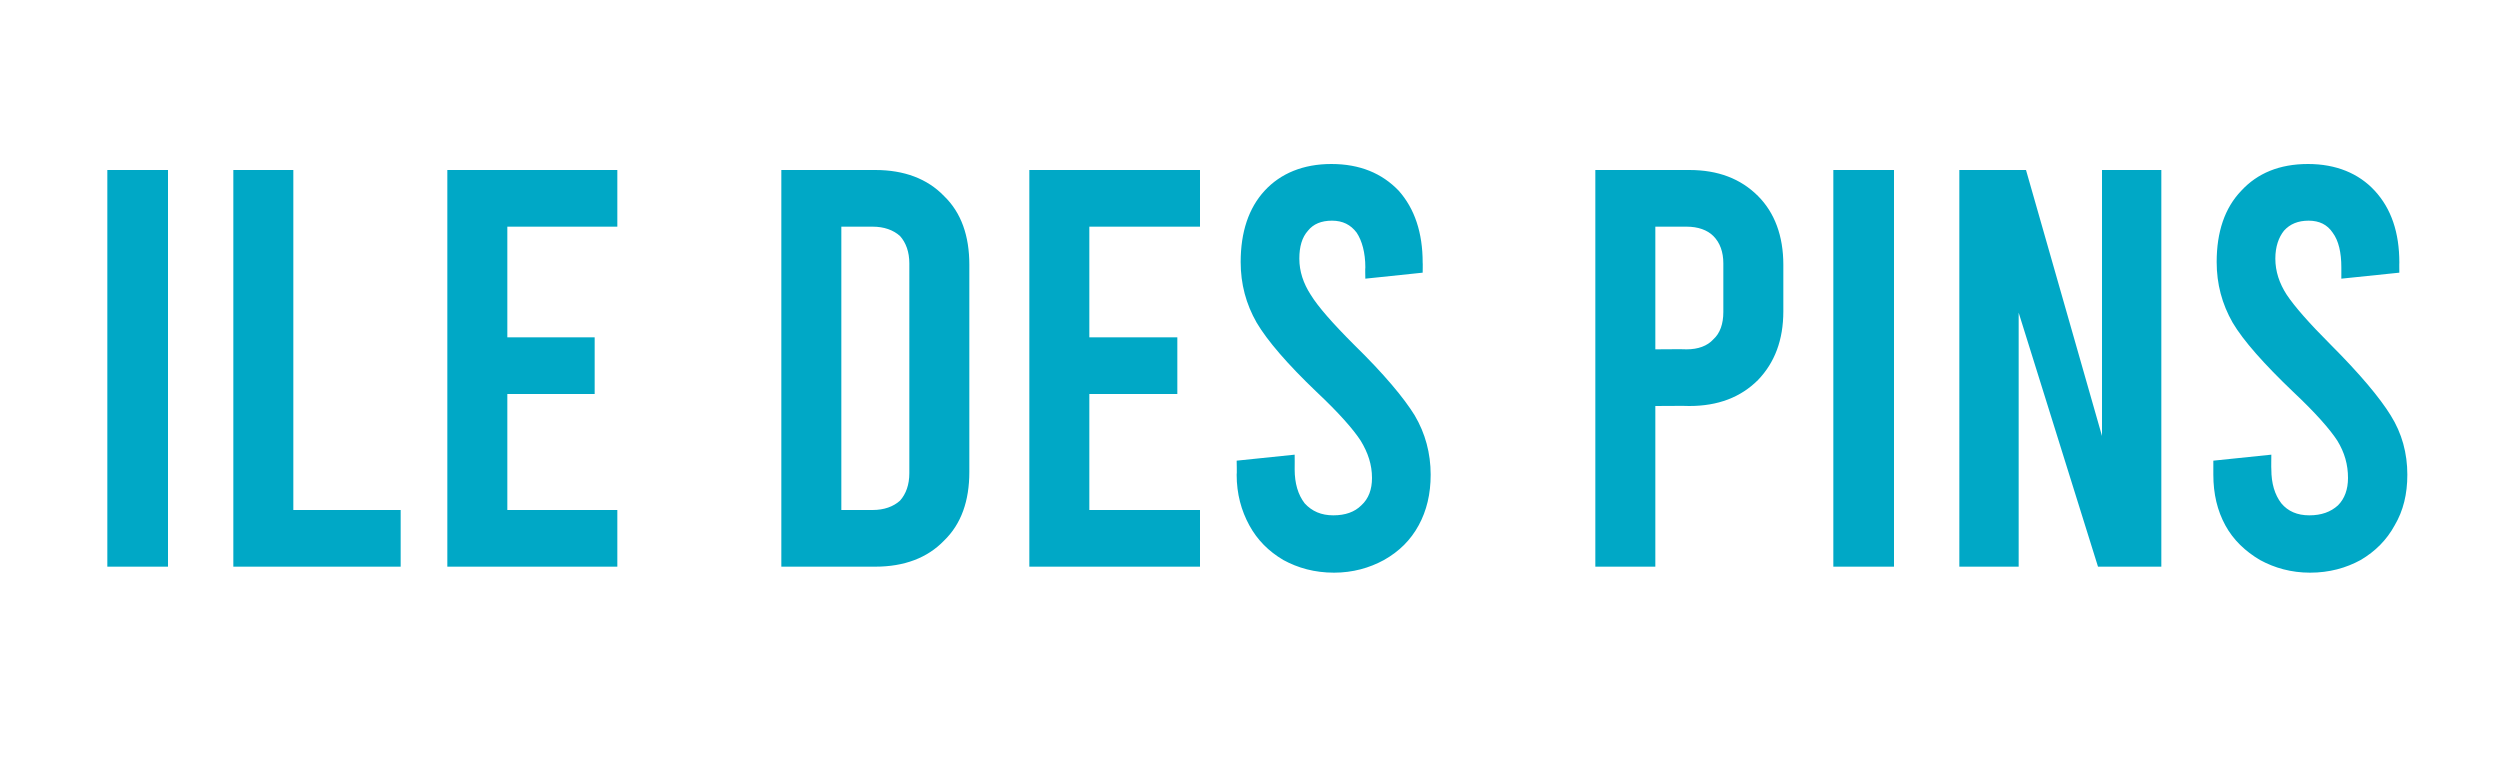 <?xml version="1.0" standalone="no"?><!DOCTYPE svg PUBLIC "-//W3C//DTD SVG 1.1//EN" "http://www.w3.org/Graphics/SVG/1.1/DTD/svg11.dtd"><svg xmlns="http://www.w3.org/2000/svg" version="1.1" width="375px" height="117px" viewBox="0 0 375 117"><desc>Ile des Pins</desc><defs/><g id="Polygon82797"><path d="m16.1 25.5h9.1V85h-9.1V25.5zm18.9 0h9v51h16.1v8.5H35V25.5zm32.1 0h25.5v8.5H76.1v16.6h13.1v8.5H76.1v17.4h16.5v8.5H67.1V25.5zm50.1 0h14.1c4.3 0 7.8 1.3 10.3 3.9c2.6 2.5 3.8 6 3.8 10.3v31.1c0 4.3-1.2 7.8-3.8 10.3c-2.5 2.6-6 3.9-10.3 3.9h-14.1V25.5zm13.7 51c1.7 0 3.1-.5 4.1-1.4c.9-1 1.4-2.4 1.4-4.1V39.5c0-1.7-.5-3.1-1.4-4.1c-1-.9-2.4-1.4-4.1-1.4h-4.7v42.5h4.7zm23.5-51H180v8.5h-16.6v16.6h13.2v8.5h-13.2v17.4H180v8.5h-25.6V25.5zm45.7 60.4c-2.9 0-5.4-.7-7.6-1.9c-2.2-1.3-3.9-3-5.1-5.2c-1.2-2.2-1.9-4.7-1.9-7.6c.05.03 0-2.1 0-2.1l8.7-.9s.02 2.18 0 2.2c0 2.1.5 3.8 1.5 5.1c1.1 1.2 2.5 1.8 4.3 1.8c1.8 0 3.2-.5 4.2-1.5c1.1-1 1.6-2.4 1.6-4.1c0-2-.6-3.8-1.7-5.6c-1.1-1.7-3.3-4.2-6.6-7.3c-4.4-4.2-7.4-7.7-9-10.4c-1.6-2.8-2.4-5.8-2.4-9.1c0-4.5 1.2-8.1 3.6-10.7c2.4-2.6 5.8-4 10-4c4.3 0 7.6 1.4 10.1 4c2.4 2.7 3.6 6.3 3.6 10.8c.03-.05 0 1.5 0 1.5l-8.6.9s-.04-1.68 0-1.7c0-2.2-.5-4-1.3-5.2c-.9-1.2-2.1-1.8-3.7-1.8c-1.6 0-2.8.5-3.6 1.5c-.9 1-1.3 2.4-1.3 4.2c0 1.9.6 3.7 1.7 5.4c1.1 1.8 3.3 4.3 6.5 7.5c4.5 4.4 7.5 8 9.1 10.6c1.6 2.7 2.4 5.7 2.4 8.9c0 2.9-.6 5.4-1.8 7.6c-1.2 2.2-2.9 3.9-5.2 5.2c-2.2 1.2-4.7 1.9-7.5 1.9zm39.2-60.4h14.1c4.3 0 7.7 1.3 10.3 3.9c2.5 2.5 3.8 6 3.8 10.3v7c0 4.3-1.3 7.7-3.8 10.3c-2.6 2.6-6 3.9-10.3 3.9c-.02-.04-5.1 0-5.1 0V85h-9V25.5zM253 52.4c1.7 0 3.1-.5 4-1.5c1-.9 1.5-2.3 1.5-4.1v-7.3c0-1.7-.5-3.1-1.5-4.1c-.9-.9-2.3-1.4-4-1.4h-4.7v18.4s4.65-.04 4.7 0zm22-26.9h9.1V85H275V25.5zm18.9 0h10l11.4 39.9V25.5h8.9V85h-9.5l-11.9-38.1V85h-8.9V25.5zm52.6 60.4c-2.8 0-5.3-.7-7.5-1.9c-2.2-1.3-4-3-5.2-5.2c-1.2-2.2-1.8-4.7-1.8-7.6v-2.1l8.7-.9s-.03 2.18 0 2.2c0 2.1.5 3.8 1.5 5.1c1 1.2 2.4 1.8 4.2 1.8c1.8 0 3.2-.5 4.3-1.5c1-1 1.5-2.4 1.5-4.1c0-2-.5-3.8-1.6-5.6c-1.1-1.7-3.3-4.2-6.6-7.3c-4.4-4.2-7.5-7.7-9.1-10.4c-1.6-2.8-2.4-5.8-2.4-9.1c0-4.5 1.2-8.1 3.7-10.7c2.4-2.6 5.7-4 10-4c4.2 0 7.6 1.4 10 4c2.5 2.7 3.7 6.3 3.7 10.8c-.02-.05 0 1.5 0 1.5l-8.7.9s.01-1.68 0-1.7c0-2.2-.4-4-1.3-5.2c-.8-1.2-2-1.8-3.6-1.8c-1.6 0-2.8.5-3.7 1.5c-.8 1-1.3 2.4-1.3 4.2c0 1.9.6 3.7 1.7 5.4c1.2 1.8 3.4 4.3 6.6 7.5c4.4 4.4 7.4 8 9 10.6c1.7 2.7 2.5 5.7 2.5 8.9c0 2.9-.6 5.4-1.9 7.6c-1.2 2.2-2.9 3.9-5.1 5.2c-2.2 1.2-4.7 1.9-7.6 1.9z" stroke="none" fill="#00a8c6"/></g></svg>